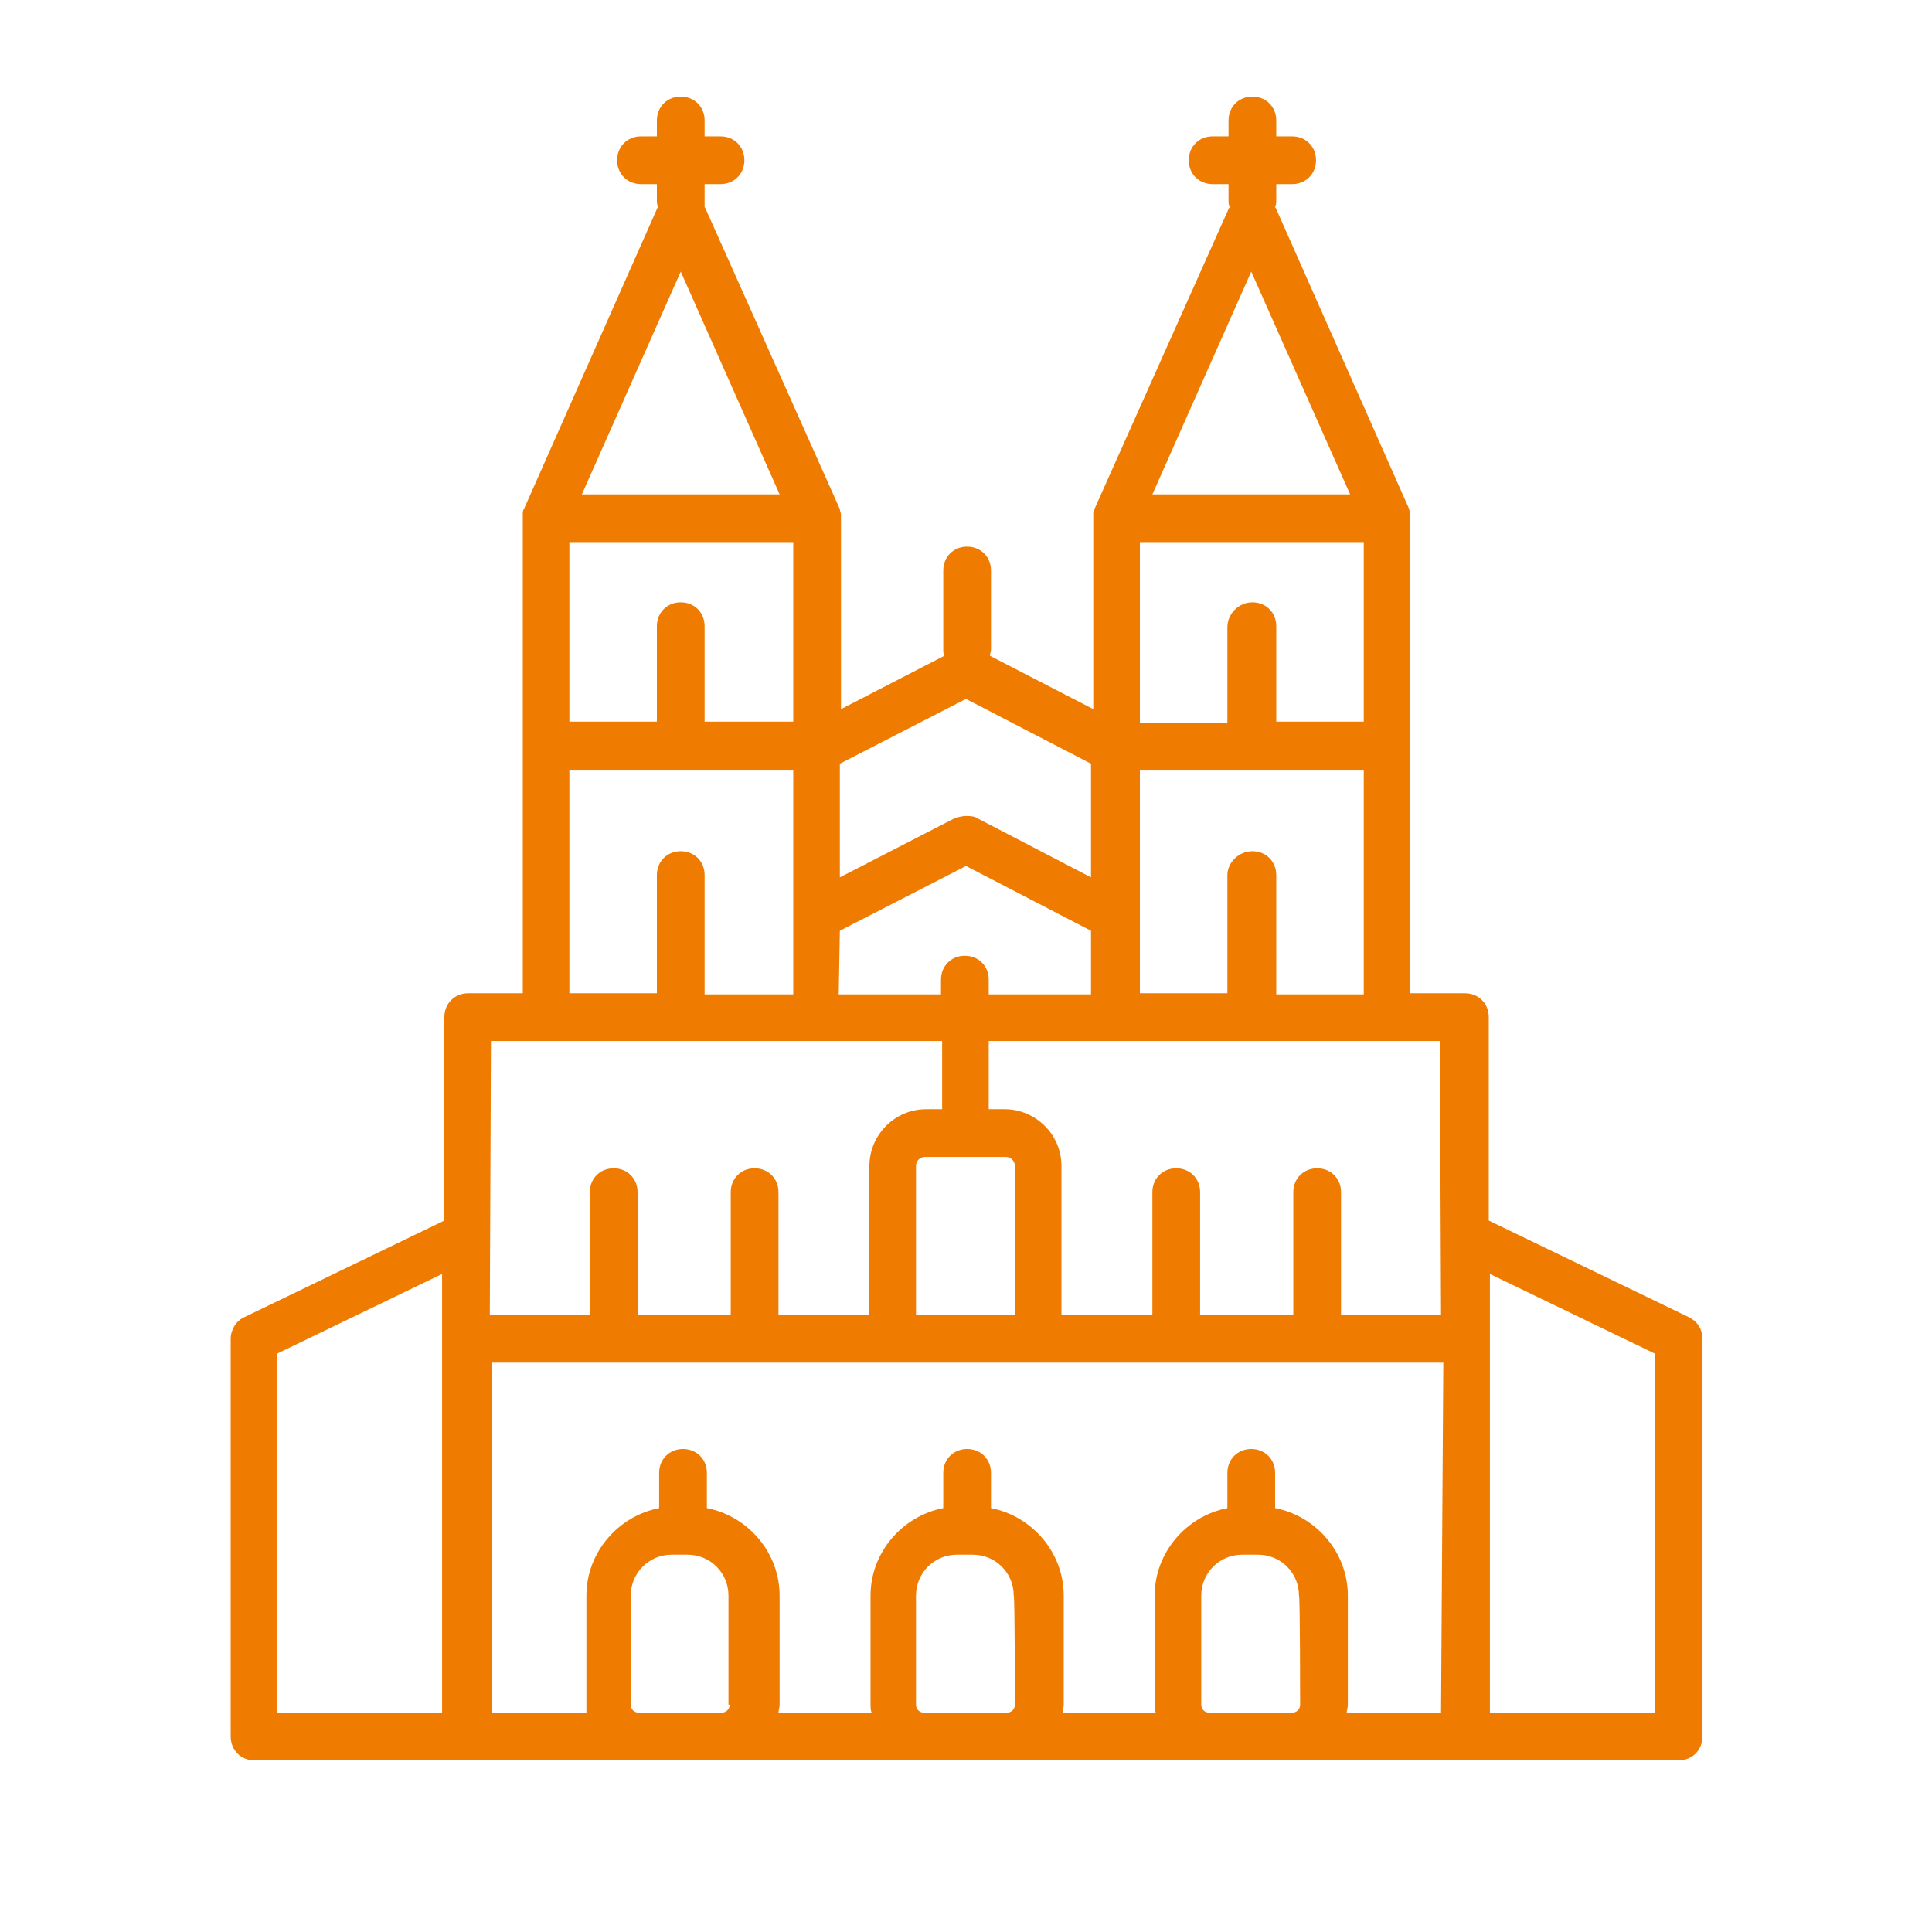 <?xml version="1.0" encoding="utf-8"?>
<!-- Generator: Adobe Illustrator 28.6.0, SVG Export Plug-In . SVG Version: 9.03 Build 54939)  -->
<svg version="1.1" id="Ebene_1" xmlns="http://www.w3.org/2000/svg" xmlns:xlink="http://www.w3.org/1999/xlink" x="0px" y="0px"
	 viewBox="0 0 170 170" style="enable-background:new 0 0 170 170;" xml:space="preserve">
<style type="text/css">
	.st0{fill:#EF7B00;}
</style>
<path class="st0" d="M148.6,115.9l-17.6-8.5V89.5c0-1.2-0.9-2.1-2.1-2.1h-4.8V45.6c0-0.1,0-0.2,0-0.2c0,0,0-0.1,0-0.1
	c0-0.2-0.1-0.3-0.1-0.5c0,0,0,0,0,0l-11.7-26.4c0-0.1-0.1-0.1-0.1-0.2c0.1-0.2,0.1-0.4,0.1-0.6v-1.4h1.4c1.2,0,2.1-0.9,2.1-2.1
	s-0.9-2.1-2.1-2.1h-1.4v-1.4c0-1.2-0.9-2.1-2.1-2.1s-2.1,0.9-2.1,2.1V12h-1.4c-1.2,0-2.1,0.9-2.1,2.1s0.9,2.1,2.1,2.1h1.4v1.4
	c0,0.2,0,0.4,0.1,0.6c0,0.1-0.1,0.1-0.1,0.2L96.3,44.8c0,0,0,0,0,0c-0.1,0.1-0.1,0.3-0.1,0.5c0,0,0,0.1,0,0.1c0,0.1,0,0.2,0,0.2
	v16.8l-9.1-4.7c0-0.2,0.1-0.3,0.1-0.5v-7c0-1.2-0.9-2.1-2.1-2.1s-2.1,0.9-2.1,2.1v7c0,0.2,0,0.3,0.1,0.5l-9.1,4.7V45.6
	c0-0.1,0-0.2,0-0.2c0,0,0-0.1,0-0.1c0-0.2-0.1-0.3-0.1-0.5c0,0,0,0,0,0L62.1,18.4c0-0.1-0.1-0.1-0.1-0.2C62,18,62,17.8,62,17.6v-1.4
	h1.4c1.2,0,2.1-0.9,2.1-2.1S64.6,12,63.4,12H62v-1.4c0-1.2-0.9-2.1-2.1-2.1s-2.1,0.9-2.1,2.1V12h-1.4c-1.2,0-2.1,0.9-2.1,2.1
	s0.9,2.1,2.1,2.1h1.4v1.4c0,0.2,0,0.4,0.1,0.6c0,0.1-0.1,0.1-0.1,0.2L46.1,44.8c0,0,0,0,0,0c-0.1,0.1-0.1,0.3-0.1,0.5
	c0,0,0,0.1,0,0.1c0,0.1,0,0.2,0,0.2v41.8h-4.8c-1.2,0-2.1,0.9-2.1,2.1v17.9l-17.6,8.5c-0.7,0.3-1.2,1.1-1.2,1.9v35
	c0,1.2,0.9,2.1,2.1,2.1h18.7c0,0,0,0,0,0s0,0,0,0H129c0,0,0,0,0,0c0,0,0,0,0,0h18.7c1.2,0,2.1-0.9,2.1-2.1v-35
	C149.8,117,149.4,116.3,148.6,115.9L148.6,115.9z M38.9,150.7H24.4v-31.6l14.5-7V150.7z M110.1,23.9l8.7,19.6h-17.4
	C101.4,43.5,110.1,23.9,110.1,23.9z M100.3,47.7h19.7v15.8h-7.7v-8.4c0-1.2-0.9-2.1-2.1-2.1S108,54,108,55.2v8.4h-7.7L100.3,47.7
	L100.3,47.7z M100.3,67.8h19.7v19.7h-7.7V77c0-1.2-0.9-2.1-2.1-2.1S108,75.9,108,77v10.4h-7.7L100.3,67.8L100.3,67.8z M73.9,67.2
	l11.1-5.7l11,5.7v10l-10-5.2c-0.3-0.2-0.7-0.2-1-0.2c-0.3,0-0.7,0.1-1,0.2l-10.1,5.2L73.9,67.2L73.9,67.2z M73.9,81.9l11.1-5.7
	l11,5.7v5.6h-9v-1.3c0-1.2-0.9-2.1-2.1-2.1s-2.1,0.9-2.1,2.1v1.3h-9L73.9,81.9L73.9,81.9z M88.5,101.8c0.5,0,0.8,0.4,0.8,0.8v13.1
	h-8.7v-13.1c0-0.5,0.4-0.8,0.8-0.8H85l0,0l0,0L88.5,101.8L88.5,101.8z M59.9,23.9l8.7,19.6H51.2C51.2,43.5,59.9,23.9,59.9,23.9z
	 M50.1,47.7h19.7v15.8H62v-8.4c0-1.2-0.9-2.1-2.1-2.1s-2.1,0.9-2.1,2.1v8.4h-7.7L50.1,47.7L50.1,47.7z M50.1,67.8h19.7v19.7H62V77
	c0-1.2-0.9-2.1-2.1-2.1s-2.1,0.9-2.1,2.1v10.4h-7.7L50.1,67.8L50.1,67.8z M43.2,91.6h39.7v6h-1.4c-2.8,0-5,2.3-5,5v13.1h-8
	c0,0,0-0.1,0-0.1v-10.7c0-1.2-0.9-2.1-2.1-2.1s-2.1,0.9-2.1,2.1v10.7c0,0,0,0.1,0,0.1h-8.2c0,0,0-0.1,0-0.1v-10.7
	c0-1.2-0.9-2.1-2.1-2.1s-2.1,0.9-2.1,2.1v10.7c0,0,0,0.1,0,0.1h-8.8L43.2,91.6L43.2,91.6z M64.2,150c0,0.4-0.3,0.7-0.7,0.7h-7.3
	c-0.4,0-0.7-0.3-0.7-0.7v-9.6c0-2,1.6-3.6,3.6-3.6h1.4c2,0,3.6,1.6,3.6,3.6V150z M89.3,150c0,0.4-0.3,0.7-0.7,0.7h-7.3
	c-0.4,0-0.7-0.3-0.7-0.7v-9.6c0-2,1.6-3.6,3.6-3.6h1.4c2,0,3.6,1.6,3.6,3.6C89.3,140.4,89.3,150,89.3,150z M114.4,150
	c0,0.4-0.3,0.7-0.7,0.7h-7.3c-0.4,0-0.7-0.3-0.7-0.7v-9.6c0-2,1.6-3.6,3.6-3.6h1.4c2,0,3.6,1.6,3.6,3.6
	C114.4,140.4,114.4,150,114.4,150z M126.8,150.7h-8.3c0-0.2,0.1-0.4,0.1-0.7v-9.6c0-3.8-2.8-7-6.4-7.7v-3.1c0-1.2-0.9-2.1-2.1-2.1
	s-2.1,0.9-2.1,2.1v3.1c-3.6,0.7-6.4,3.9-6.4,7.7v9.6c0,0.2,0,0.5,0.1,0.7h-8.2c0-0.2,0.1-0.4,0.1-0.7v-9.6c0-3.8-2.8-7-6.4-7.7v-3.1
	c0-1.2-0.9-2.1-2.1-2.1s-2.1,0.9-2.1,2.1v3.1c-3.6,0.7-6.4,3.9-6.4,7.7v9.6c0,0.2,0,0.5,0.1,0.7h-8.2c0-0.2,0.1-0.4,0.1-0.7v-9.6
	c0-3.8-2.8-7-6.4-7.7v-3.1c0-1.2-0.9-2.1-2.1-2.1s-2.1,0.9-2.1,2.1v3.1c-3.6,0.7-6.4,3.9-6.4,7.7v9.6c0,0.2,0,0.5,0,0.7h-8.3v-30.8
	h83.7L126.8,150.7L126.8,150.7z M126.8,115.7h-8.8c0,0,0-0.1,0-0.1v-10.7c0-1.2-0.9-2.1-2.1-2.1s-2.1,0.9-2.1,2.1v10.7
	c0,0,0,0.1,0,0.1h-8.2c0,0,0-0.1,0-0.1v-10.7c0-1.2-0.9-2.1-2.1-2.1s-2.1,0.9-2.1,2.1v10.7c0,0,0,0.1,0,0.1h-8v-13.1
	c0-2.8-2.3-5-5-5h-1.4v-6h39.7L126.8,115.7L126.8,115.7z M145.6,150.7h-14.5v-38.6l14.5,7V150.7z"/>
</svg>
